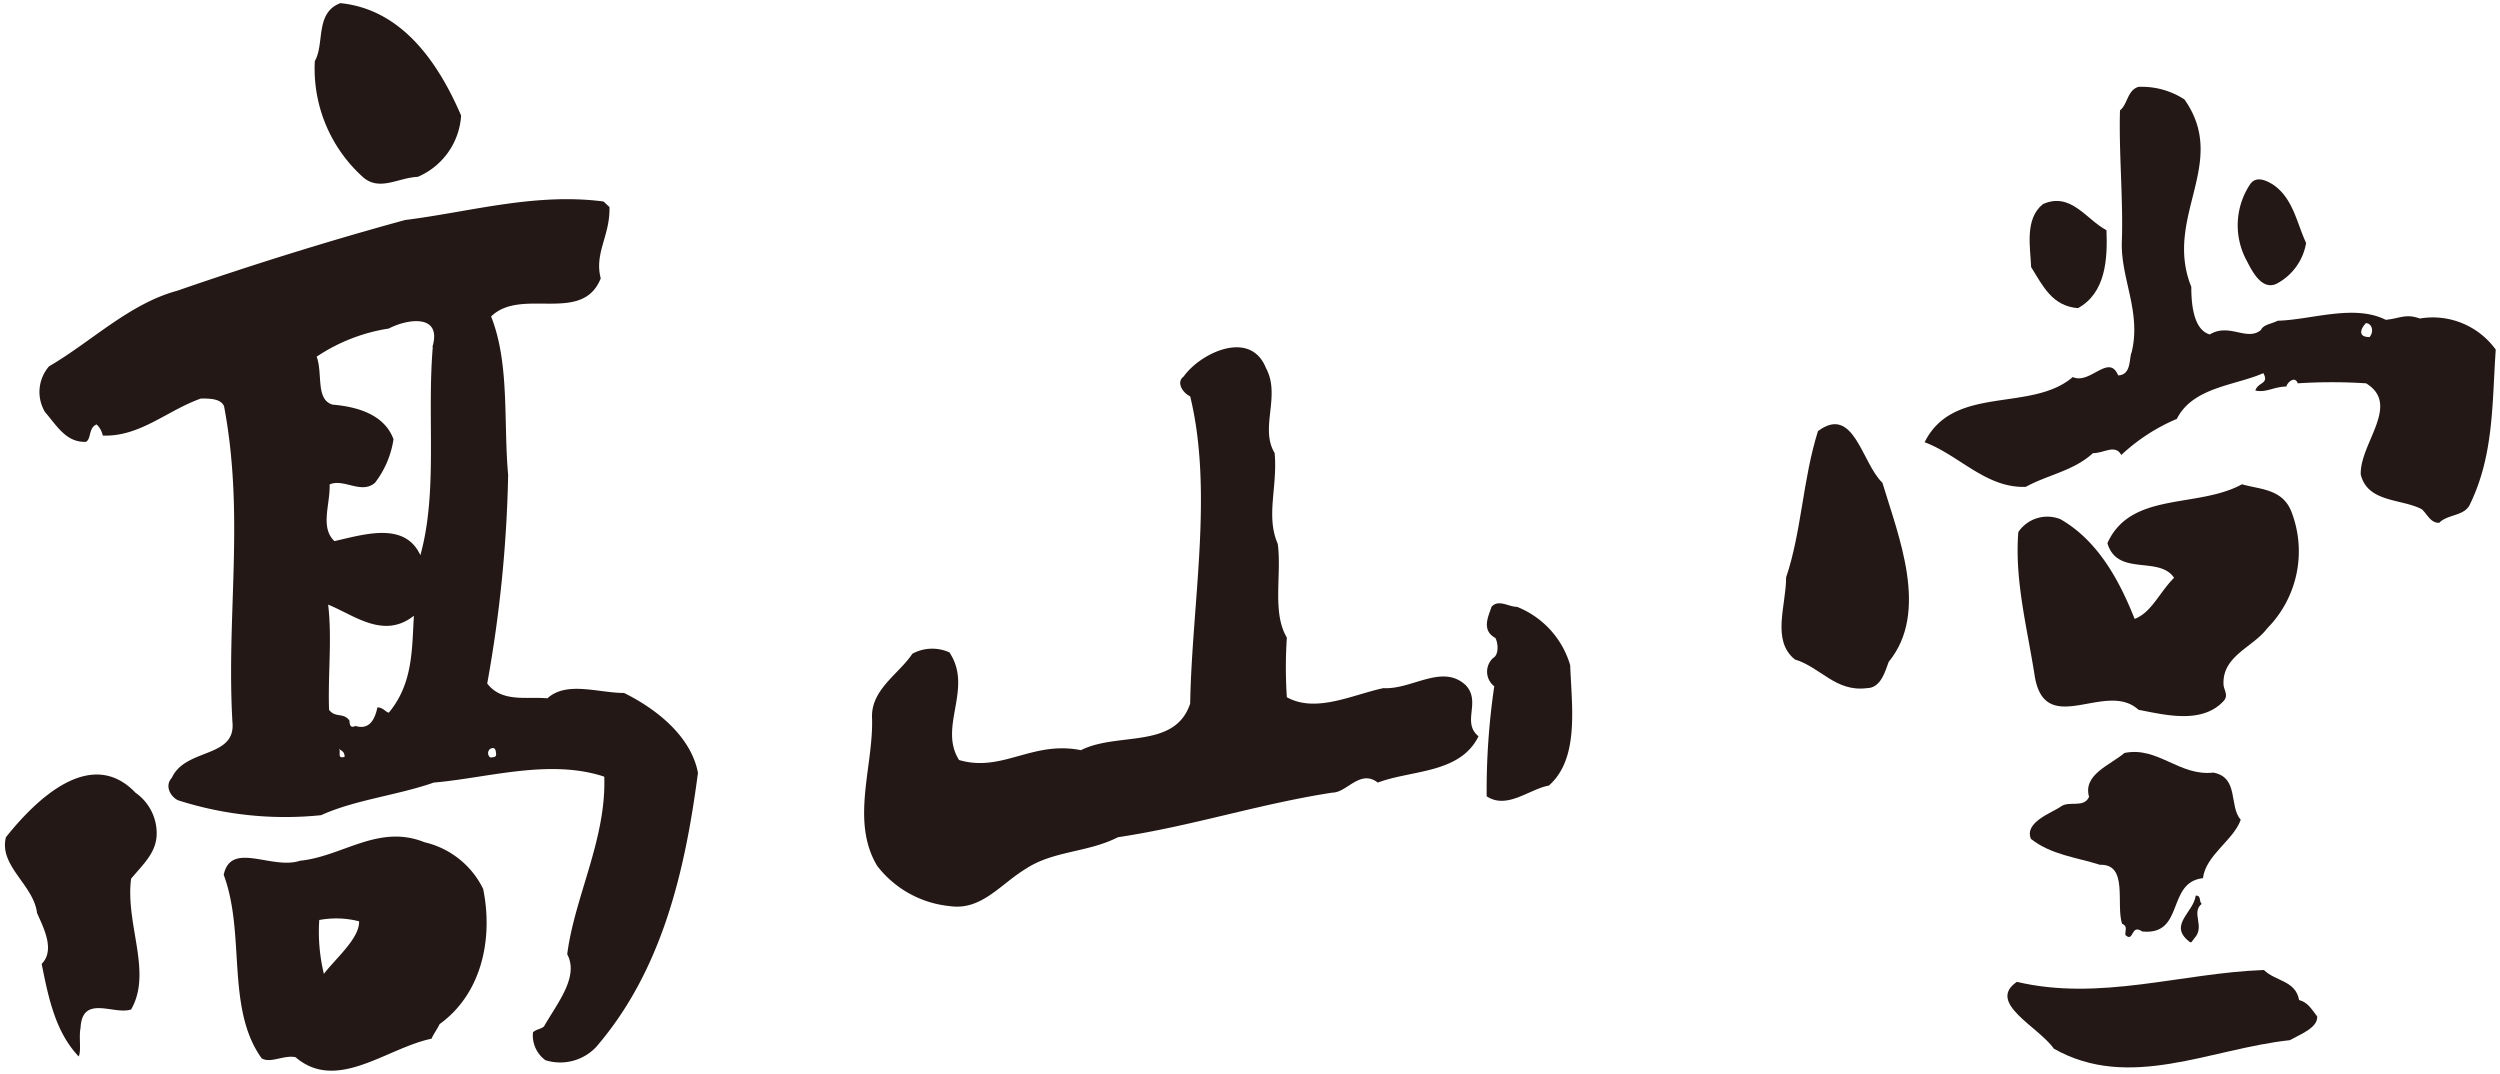 <svg viewBox="0 0 135 58" xmlns="http://www.w3.org/2000/svg"><g fill="#231815"><path d="m79.15 37c-1.27-1.18-2.91.25-4.45.16-1.68.36-3.64 1.36-5.21.49a24.34 24.34 0 0 1 0-3.22c-.81-1.36-.27-3.38-.49-5.06-.66-1.51 0-3.07-.17-4.91-.82-1.35.35-3.08-.47-4.59-.85-2.12-3.56-.79-4.44.46-.45.33 0 .93.35 1.07 1.26 5.18.09 11.21 0 16.59-.82 2.49-3.93 1.52-5.9 2.52-2.63-.53-4.25 1.22-6.58.53-1.14-1.79.78-3.86-.52-5.81a2.25 2.25 0 0 0 -2 .07c-.73 1.1-2.24 1.93-2.18 3.46.09 2.6-1.18 5.57.28 8a5.64 5.64 0 0 0 3.92 2.17c1.7.25 2.72-1.17 4.08-2 1.5-1 3.35-.88 5-1.72 4-.6 7.62-1.8 11.59-2.41.77 0 1.49-1.28 2.44-.54 1.82-.69 4.44-.47 5.44-2.5-.93-.76.16-1.85-.69-2.76z"/><path d="m81.92 32.77c-.46 0-1-.43-1.38 0-.14.47-.58 1.25.21 1.68.16.3.19.91-.12 1.08a1 1 0 0 0 .06 1.53 38.58 38.58 0 0 0 -.41 5.94c1.1.73 2.3-.39 3.36-.58 1.64-1.45 1.24-4.19 1.15-6.5a4.86 4.86 0 0 0 -2.87-3.15z"/><path d="m22.56 9.55a3.86 3.86 0 0 0 2.34-3.31c-1.17-2.72-3.12-5.73-6.52-6.07-1.38.52-.84 2.19-1.38 3.13a7.87 7.87 0 0 0 2.53 6.2c.91.89 1.96.09 3.03.05z"/><path d="m33.7 37.42c-1.39 0-3.1-.66-4.14.29-1.08-.11-2.45.25-3.25-.8a70.68 70.68 0 0 0 1.13-11.26c-.26-2.91.09-6-.92-8.56 1.63-1.6 4.93.44 5.92-2.06-.36-1.37.52-2.32.47-3.85l-.32-.3c-3.7-.48-7.2.56-10.71 1-4.11 1.12-8.36 2.45-12.31 3.82-2.59.7-4.66 2.77-6.92 4.08a2.11 2.11 0 0 0 -.22 2.47c.64.74 1.14 1.65 2.21 1.61.3-.16.13-.77.58-.94a1.17 1.17 0 0 1 .33.6c2 .08 3.48-1.36 5.3-2 .46 0 1.08 0 1.25.42 1.13 6 .1 11.37.46 17.19.06 1.8-2.56 1.29-3.28 2.87-.44.48 0 1.08.35 1.22a18.93 18.93 0 0 0 7.71.8c1.82-.83 4.11-1.07 6.08-1.76 2.91-.25 6.25-1.3 9.21-.32.12 3.37-1.61 6.51-2 9.59.65 1.21-.53 2.63-1.25 3.89-.14.15-.45.16-.6.33a1.66 1.66 0 0 0 .67 1.5 2.67 2.67 0 0 0 2.74-.71c3.58-4.15 4.81-9.54 5.5-14.81-.38-1.99-2.27-3.46-3.99-4.31zm-15.41 3c.16.15.31.14.32.45-.45.13-.16-.3-.32-.45zm2.71-1.94c-.15 0-.32-.29-.62-.28-.13.62-.42 1.24-1.19 1-.3.16-.31-.14-.32-.29-.32-.45-.77-.13-1.1-.58-.07-1.84.17-3.85-.05-5.68 1.41.57 3 1.89 4.63.6-.11 1.81-.04 3.65-1.35 5.23zm2.37-19.74c-.32 3.85.28 7.82-.67 11.24-.84-1.82-3-1.13-4.64-.76-.79-.74-.22-2-.26-3.06.76-.34 1.71.55 2.45-.09a5.11 5.11 0 0 0 1-2.35c-.5-1.36-2-1.76-3.29-1.87-.93-.27-.52-1.67-.86-2.59a9.63 9.63 0 0 1 3.9-1.52c.91-.49 2.9-.86 2.35 1zm3.1 22.16a.29.29 0 0 1 0-.46c.3-.16.31.14.32.3s-.19.16-.34.16z"/><path d="m8.46 44.92a2.67 2.67 0 0 0 -1.14-2.11c-2.4-2.52-5.37.35-7 2.4-.39 1.55 1.49 2.56 1.68 4.09.33.76 1 2 .25 2.75.37 1.84.74 3.67 2 5 .15-.31 0-1.07.1-1.54.09-1.84 1.82-.68 2.73-1 1.16-2-.32-4.6 0-7.06.68-.82 1.42-1.45 1.38-2.53z"/><path d="m22.92 45.48c-2.49-1-4.42.77-6.72 1-1.51.51-3.73-1.09-4.12.76 1.19 3.18.11 7.21 2.05 9.91.47.29 1.22-.2 1.83-.06 2.23 1.91 4.9-.49 7.34-1 .15-.32.29-.48.44-.79 2.24-1.61 2.91-4.56 2.35-7.3a4.71 4.71 0 0 0 -3.17-2.52zm-5.43 7.11a9.64 9.64 0 0 1 -.25-2.91 5 5 0 0 1 2.15.07c.04.92-1.31 2.05-1.9 2.84z"/><path d="m130.67 17.2c-.78-.28-1.07 0-1.84.07-1.72-.86-4 0-5.84.05-.3.17-.76.19-.9.5-.75.63-1.71-.4-2.76.24-.93-.26-1-1.8-1-2.57-1.52-3.78 2.06-6.68-.37-10.12a4.23 4.23 0 0 0 -2.48-.68c-.61.18-.58.94-1 1.27-.07 2.15.18 4.9.1 7.06-.08 2 1.06 3.8.53 6-.15.31 0 1.23-.73 1.25-.5-1.21-1.52.52-2.45.09-2.24 1.93-6.44.38-8 3.52 1.87.7 3.32 2.49 5.46 2.41 1.21-.66 2.58-.86 3.63-1.82.61 0 1.2-.5 1.53.1a10.15 10.15 0 0 1 3-1.95c.86-1.72 3.16-1.8 4.67-2.47.33.6-.29.47-.43.94.62.12.92-.19 1.68-.22 0-.15.44-.63.61-.17a28.52 28.52 0 0 1 3.69 0c1.89 1.16-.34 3.23-.29 4.92.37 1.53 2.2 1.3 3.3 1.88.32.3.48.75.94.73.45-.47 1.37-.35 1.66-1 1.29-2.66 1.19-5.42 1.39-8.35a4.19 4.19 0 0 0 -4.1-1.68zm-2.73 1c-.62 0-.48-.44-.18-.75.31 0 .47.45.18.77z"/><path d="m122.92 15.33a3.06 3.06 0 0 0 1.61-2.21c-.5-1.06-.7-2.43-1.8-3.16-.47-.29-.94-.43-1.23 0a4 4 0 0 0 -.16 4.15c.33.65.83 1.55 1.58 1.22z"/><path d="m112.21 16.64c1.51-.83 1.6-2.67 1.54-4.21-1.09-.57-1.92-2.08-3.43-1.41-1 .8-.68 2.33-.64 3.4.65 1.05 1.15 2.11 2.53 2.22z"/><path d="m98.17 23.28c-.83 2.65-.88 5.41-1.72 7.9 0 1.53-.8 3.4.47 4.43 1.39.42 2.21 1.77 3.89 1.55.77 0 1-.95 1.18-1.42 2.21-2.69.53-6.78-.34-9.67-1.12-1.07-1.54-4.24-3.48-2.79z"/><path d="m115.27 33.42c-.84-2.12-2-4.23-4-5.38a1.89 1.89 0 0 0 -2.28.69c-.21 2.62.49 5.21.89 7.81.58 3.35 3.85.17 5.6 1.79 1.39.26 3.41.8 4.59-.47.3-.32 0-.61 0-.92-.06-1.53 1.61-2 2.35-3a5.92 5.92 0 0 0 1.3-6.35c-.5-1.21-1.72-1.16-2.65-1.44-2.41 1.32-6 .37-7.27 3.18.53 1.82 2.79.66 3.6 1.87-.8.8-1.22 1.88-2.13 2.22z"/><path d="m121 44.27c-.65-.74-.08-2.29-1.48-2.55-1.84.21-3-1.43-4.8-1.06-.74.64-2.26 1.16-1.91 2.37-.29.63-1.07.19-1.52.52s-2 .84-1.62 1.75c1.1.87 2.49 1 3.73 1.4 1.54-.06.85 2.12 1.19 3.18.31.14.17.3.18.61.47.44.28-.63.91-.19 2.31.23 1.29-2.66 3.28-2.88.15-1.24 1.65-2.05 2.04-3.15z"/><path d="m118.57 48.36c-.12.92-1.48 1.58-.37 2.47.16.14.15 0 .3-.17.59-.63-.2-1.37.39-1.85-.16-.15-.01-.46-.32-.45z"/><path d="m124.15 54c-.19-1.06-1.27-1-1.9-1.62-4.45.16-8.85 1.7-13.34.64-1.65 1.13 1.16 2.41 2 3.61 4.08 2.31 8.45 0 12.74-.46.59-.33 1.51-.67 1.48-1.28-.35-.46-.52-.76-.98-.89z"/></g></svg>